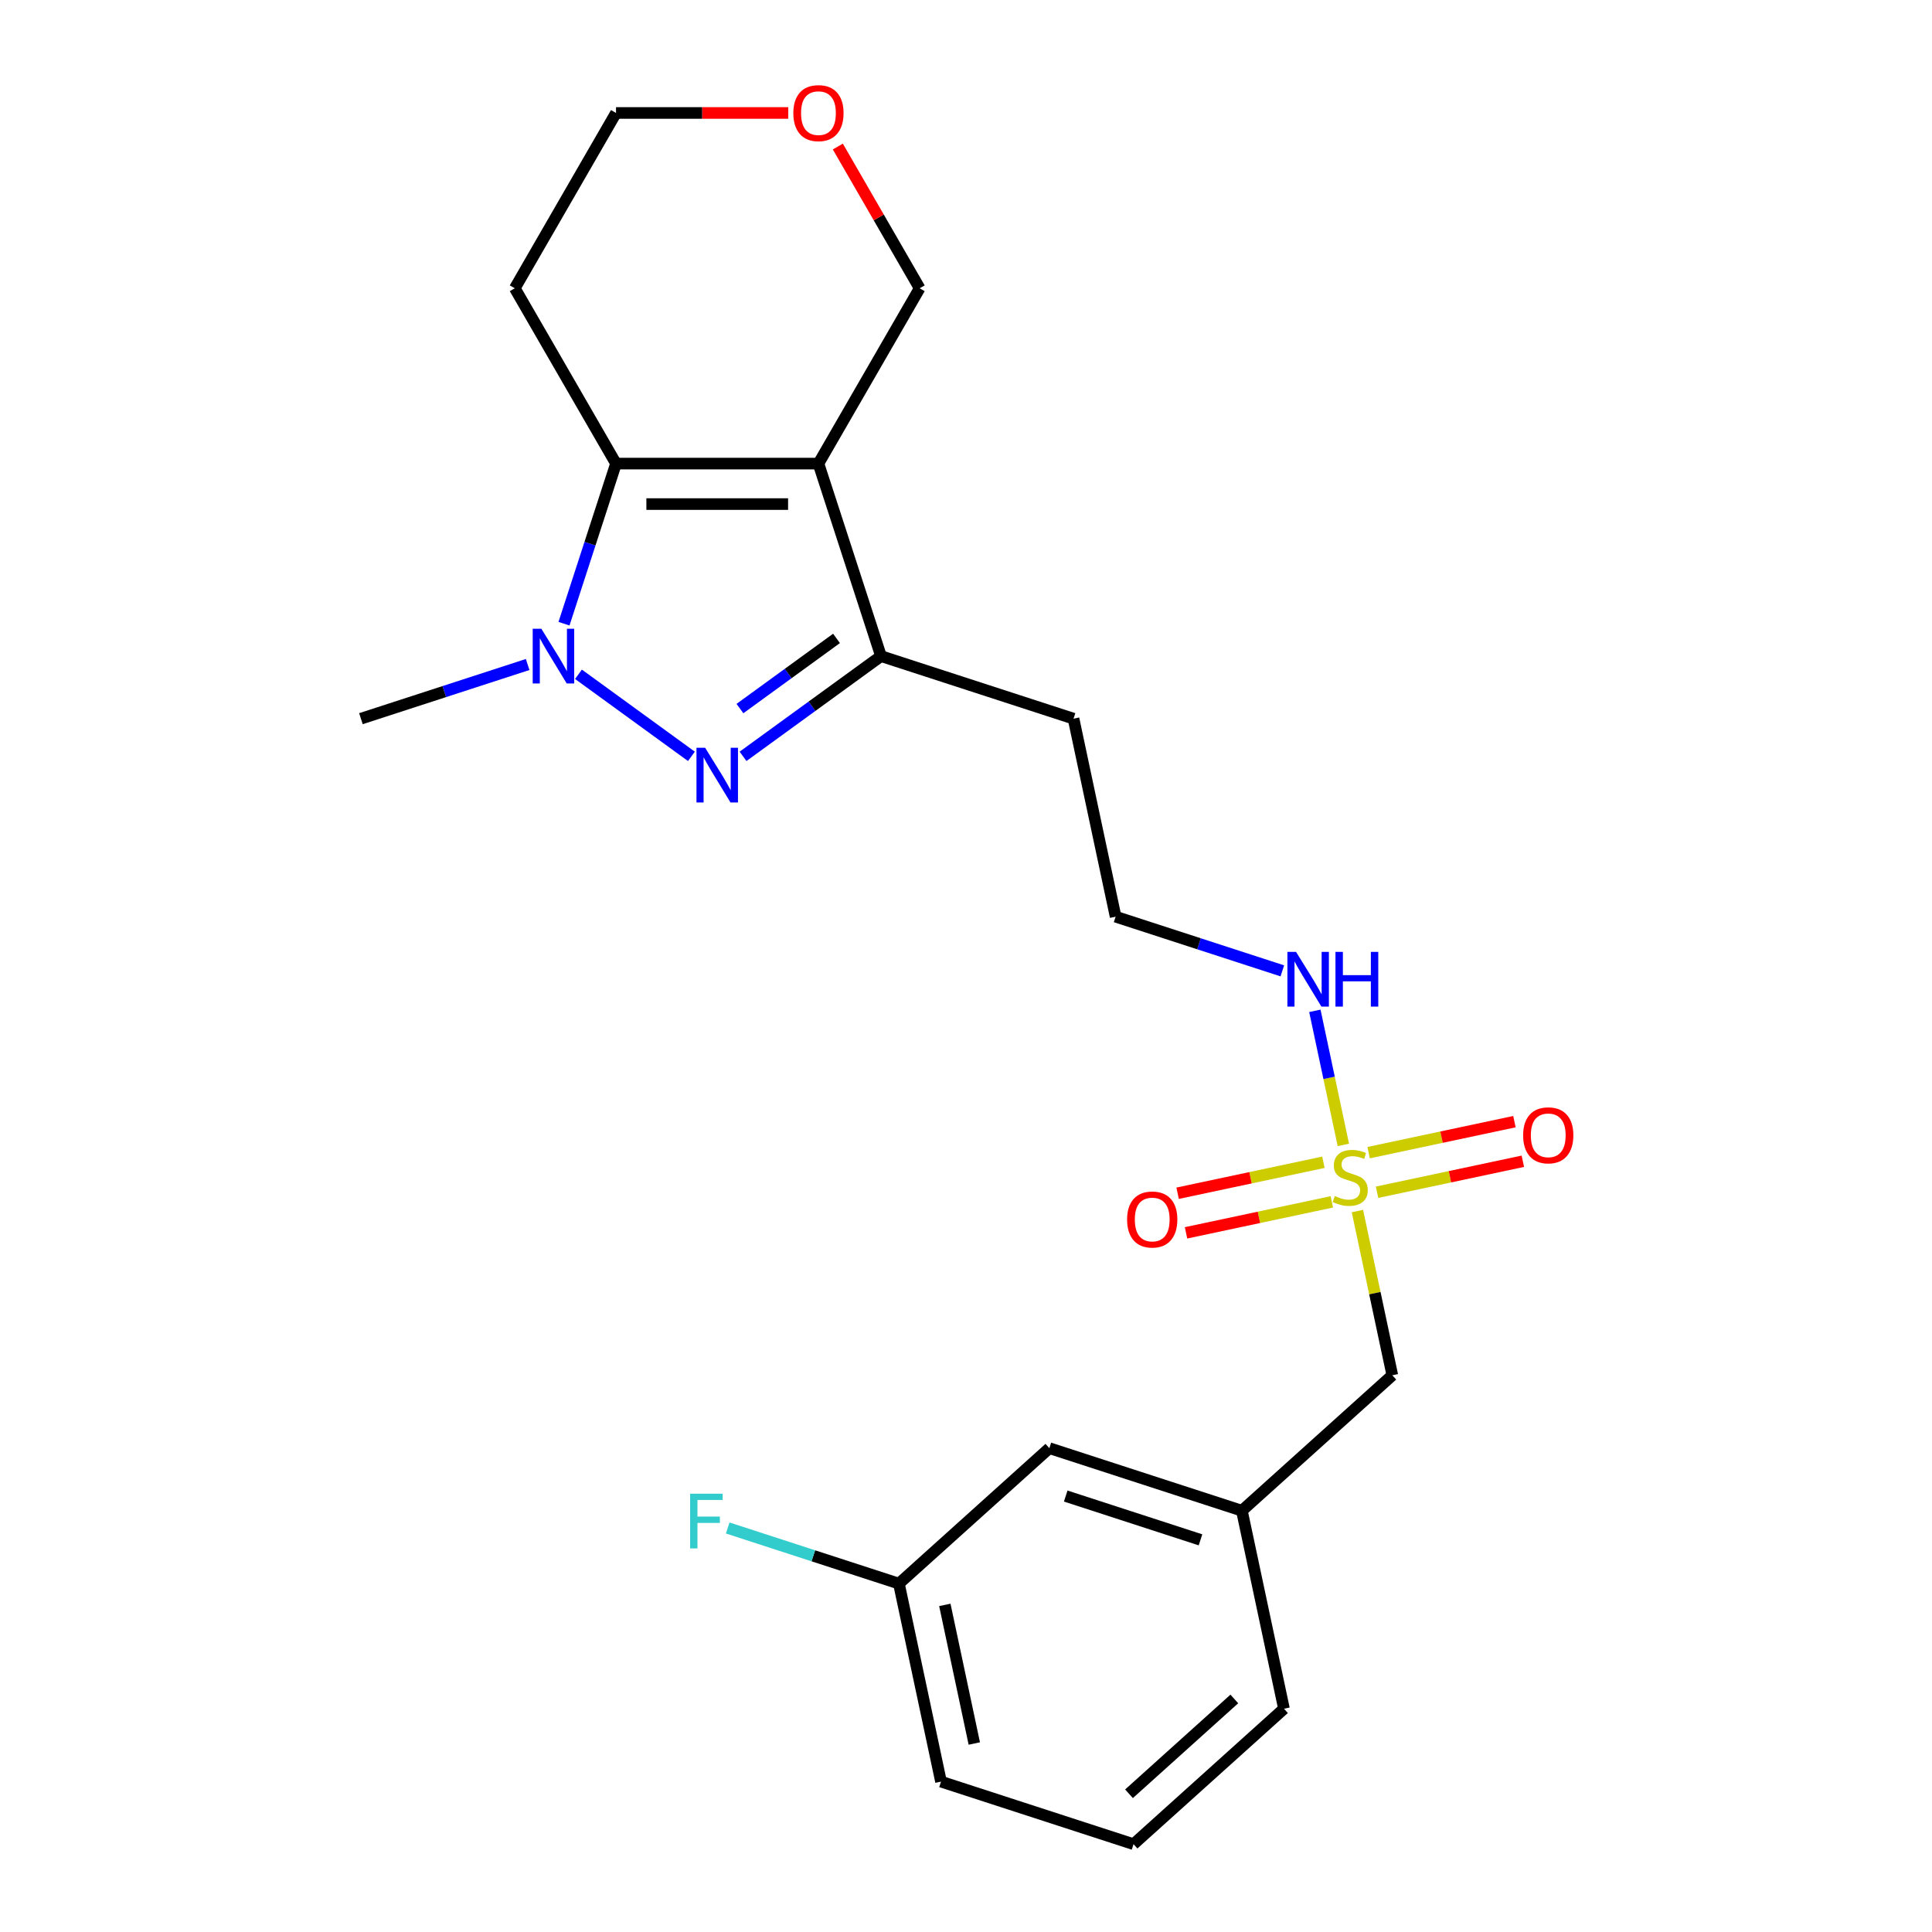 <?xml version='1.0' encoding='iso-8859-1'?>
<svg version='1.1' baseProfile='full'
              xmlns='http://www.w3.org/2000/svg'
                      xmlns:rdkit='http://www.rdkit.org/xml'
                      xmlns:xlink='http://www.w3.org/1999/xlink'
                  xml:space='preserve'
width='1000px' height='1000px' viewBox='0 0 1000 1000'>
<!-- END OF HEADER -->
<rect style='opacity:1.0;fill:#FFFFFF;stroke:none' width='1000' height='1000' x='0' y='0'> </rect>
<path class='bond-2' d='M 423.626,239.954 L 318.847,239.954' style='fill:none;fill-rule:evenodd;stroke:#000000;stroke-width:6px;stroke-linecap:butt;stroke-linejoin:miter;stroke-opacity:1' />
<path class='bond-2' d='M 407.909,260.91 L 334.564,260.91' style='fill:none;fill-rule:evenodd;stroke:#000000;stroke-width:6px;stroke-linecap:butt;stroke-linejoin:miter;stroke-opacity:1' />
<path class='bond-4' d='M 423.626,239.954 L 456.005,339.605' style='fill:none;fill-rule:evenodd;stroke:#000000;stroke-width:6px;stroke-linecap:butt;stroke-linejoin:miter;stroke-opacity:1' />
<path class='bond-9' d='M 423.626,239.954 L 476.016,149.212' style='fill:none;fill-rule:evenodd;stroke:#000000;stroke-width:6px;stroke-linecap:butt;stroke-linejoin:miter;stroke-opacity:1' />
<path class='bond-0' d='M 384.596,391.487 L 420.3,365.546' style='fill:none;fill-rule:evenodd;stroke:#0000FF;stroke-width:6px;stroke-linecap:butt;stroke-linejoin:miter;stroke-opacity:1' />
<path class='bond-0' d='M 420.3,365.546 L 456.005,339.605' style='fill:none;fill-rule:evenodd;stroke:#000000;stroke-width:6px;stroke-linecap:butt;stroke-linejoin:miter;stroke-opacity:1' />
<path class='bond-0' d='M 382.99,366.751 L 407.983,348.592' style='fill:none;fill-rule:evenodd;stroke:#0000FF;stroke-width:6px;stroke-linecap:butt;stroke-linejoin:miter;stroke-opacity:1' />
<path class='bond-0' d='M 407.983,348.592 L 432.976,330.434' style='fill:none;fill-rule:evenodd;stroke:#000000;stroke-width:6px;stroke-linecap:butt;stroke-linejoin:miter;stroke-opacity:1' />
<path class='bond-23' d='M 357.877,391.487 L 299.415,349.012' style='fill:none;fill-rule:evenodd;stroke:#0000FF;stroke-width:6px;stroke-linecap:butt;stroke-linejoin:miter;stroke-opacity:1' />
<path class='bond-1' d='M 291.92,322.826 L 305.383,281.39' style='fill:none;fill-rule:evenodd;stroke:#0000FF;stroke-width:6px;stroke-linecap:butt;stroke-linejoin:miter;stroke-opacity:1' />
<path class='bond-1' d='M 305.383,281.39 L 318.847,239.954' style='fill:none;fill-rule:evenodd;stroke:#000000;stroke-width:6px;stroke-linecap:butt;stroke-linejoin:miter;stroke-opacity:1' />
<path class='bond-15' d='M 273.108,343.946 L 229.962,357.965' style='fill:none;fill-rule:evenodd;stroke:#0000FF;stroke-width:6px;stroke-linecap:butt;stroke-linejoin:miter;stroke-opacity:1' />
<path class='bond-15' d='M 229.962,357.965 L 186.816,371.984' style='fill:none;fill-rule:evenodd;stroke:#000000;stroke-width:6px;stroke-linecap:butt;stroke-linejoin:miter;stroke-opacity:1' />
<path class='bond-10' d='M 318.847,239.954 L 266.457,149.212' style='fill:none;fill-rule:evenodd;stroke:#000000;stroke-width:6px;stroke-linecap:butt;stroke-linejoin:miter;stroke-opacity:1' />
<path class='bond-3' d='M 695.32,592.603 L 687.944,557.904' style='fill:none;fill-rule:evenodd;stroke:#CCCC00;stroke-width:6px;stroke-linecap:butt;stroke-linejoin:miter;stroke-opacity:1' />
<path class='bond-3' d='M 687.944,557.904 L 680.568,523.204' style='fill:none;fill-rule:evenodd;stroke:#0000FF;stroke-width:6px;stroke-linecap:butt;stroke-linejoin:miter;stroke-opacity:1' />
<path class='bond-5' d='M 685,601.581 L 647.265,609.601' style='fill:none;fill-rule:evenodd;stroke:#CCCC00;stroke-width:6px;stroke-linecap:butt;stroke-linejoin:miter;stroke-opacity:1' />
<path class='bond-5' d='M 647.265,609.601 L 609.53,617.622' style='fill:none;fill-rule:evenodd;stroke:#FF0000;stroke-width:6px;stroke-linecap:butt;stroke-linejoin:miter;stroke-opacity:1' />
<path class='bond-5' d='M 689.357,622.079 L 651.622,630.099' style='fill:none;fill-rule:evenodd;stroke:#CCCC00;stroke-width:6px;stroke-linecap:butt;stroke-linejoin:miter;stroke-opacity:1' />
<path class='bond-5' d='M 651.622,630.099 L 613.887,638.12' style='fill:none;fill-rule:evenodd;stroke:#FF0000;stroke-width:6px;stroke-linecap:butt;stroke-linejoin:miter;stroke-opacity:1' />
<path class='bond-6' d='M 712.756,617.105 L 750.491,609.084' style='fill:none;fill-rule:evenodd;stroke:#CCCC00;stroke-width:6px;stroke-linecap:butt;stroke-linejoin:miter;stroke-opacity:1' />
<path class='bond-6' d='M 750.491,609.084 L 788.226,601.063' style='fill:none;fill-rule:evenodd;stroke:#FF0000;stroke-width:6px;stroke-linecap:butt;stroke-linejoin:miter;stroke-opacity:1' />
<path class='bond-6' d='M 708.399,596.607 L 746.134,588.586' style='fill:none;fill-rule:evenodd;stroke:#CCCC00;stroke-width:6px;stroke-linecap:butt;stroke-linejoin:miter;stroke-opacity:1' />
<path class='bond-6' d='M 746.134,588.586 L 783.869,580.565' style='fill:none;fill-rule:evenodd;stroke:#FF0000;stroke-width:6px;stroke-linecap:butt;stroke-linejoin:miter;stroke-opacity:1' />
<path class='bond-8' d='M 702.597,626.842 L 711.63,669.338' style='fill:none;fill-rule:evenodd;stroke:#CCCC00;stroke-width:6px;stroke-linecap:butt;stroke-linejoin:miter;stroke-opacity:1' />
<path class='bond-8' d='M 711.63,669.338 L 720.663,711.833' style='fill:none;fill-rule:evenodd;stroke:#000000;stroke-width:6px;stroke-linecap:butt;stroke-linejoin:miter;stroke-opacity:1' />
<path class='bond-12' d='M 456.005,339.605 L 555.656,371.984' style='fill:none;fill-rule:evenodd;stroke:#000000;stroke-width:6px;stroke-linecap:butt;stroke-linejoin:miter;stroke-opacity:1' />
<path class='bond-7' d='M 663.733,502.512 L 620.587,488.493' style='fill:none;fill-rule:evenodd;stroke:#0000FF;stroke-width:6px;stroke-linecap:butt;stroke-linejoin:miter;stroke-opacity:1' />
<path class='bond-7' d='M 620.587,488.493 L 577.441,474.474' style='fill:none;fill-rule:evenodd;stroke:#000000;stroke-width:6px;stroke-linecap:butt;stroke-linejoin:miter;stroke-opacity:1' />
<path class='bond-13' d='M 720.663,711.833 L 642.796,781.944' style='fill:none;fill-rule:evenodd;stroke:#000000;stroke-width:6px;stroke-linecap:butt;stroke-linejoin:miter;stroke-opacity:1' />
<path class='bond-11' d='M 476.016,149.212 L 454.838,112.531' style='fill:none;fill-rule:evenodd;stroke:#000000;stroke-width:6px;stroke-linecap:butt;stroke-linejoin:miter;stroke-opacity:1' />
<path class='bond-11' d='M 454.838,112.531 L 433.66,75.85' style='fill:none;fill-rule:evenodd;stroke:#FF0000;stroke-width:6px;stroke-linecap:butt;stroke-linejoin:miter;stroke-opacity:1' />
<path class='bond-24' d='M 266.457,149.212 L 318.847,58.47' style='fill:none;fill-rule:evenodd;stroke:#000000;stroke-width:6px;stroke-linecap:butt;stroke-linejoin:miter;stroke-opacity:1' />
<path class='bond-19' d='M 408.007,58.47 L 363.427,58.47' style='fill:none;fill-rule:evenodd;stroke:#FF0000;stroke-width:6px;stroke-linecap:butt;stroke-linejoin:miter;stroke-opacity:1' />
<path class='bond-19' d='M 363.427,58.47 L 318.847,58.47' style='fill:none;fill-rule:evenodd;stroke:#000000;stroke-width:6px;stroke-linecap:butt;stroke-linejoin:miter;stroke-opacity:1' />
<path class='bond-16' d='M 555.656,371.984 L 577.441,474.474' style='fill:none;fill-rule:evenodd;stroke:#000000;stroke-width:6px;stroke-linecap:butt;stroke-linejoin:miter;stroke-opacity:1' />
<path class='bond-14' d='M 642.796,781.944 L 543.145,749.565' style='fill:none;fill-rule:evenodd;stroke:#000000;stroke-width:6px;stroke-linecap:butt;stroke-linejoin:miter;stroke-opacity:1' />
<path class='bond-14' d='M 621.373,797.018 L 551.617,774.352' style='fill:none;fill-rule:evenodd;stroke:#000000;stroke-width:6px;stroke-linecap:butt;stroke-linejoin:miter;stroke-opacity:1' />
<path class='bond-21' d='M 642.796,781.944 L 664.581,884.434' style='fill:none;fill-rule:evenodd;stroke:#000000;stroke-width:6px;stroke-linecap:butt;stroke-linejoin:miter;stroke-opacity:1' />
<path class='bond-17' d='M 543.145,749.565 L 465.278,819.677' style='fill:none;fill-rule:evenodd;stroke:#000000;stroke-width:6px;stroke-linecap:butt;stroke-linejoin:miter;stroke-opacity:1' />
<path class='bond-18' d='M 465.278,819.677 L 420.972,805.281' style='fill:none;fill-rule:evenodd;stroke:#000000;stroke-width:6px;stroke-linecap:butt;stroke-linejoin:miter;stroke-opacity:1' />
<path class='bond-18' d='M 420.972,805.281 L 376.666,790.885' style='fill:none;fill-rule:evenodd;stroke:#33CCCC;stroke-width:6px;stroke-linecap:butt;stroke-linejoin:miter;stroke-opacity:1' />
<path class='bond-25' d='M 465.278,819.677 L 487.063,922.167' style='fill:none;fill-rule:evenodd;stroke:#000000;stroke-width:6px;stroke-linecap:butt;stroke-linejoin:miter;stroke-opacity:1' />
<path class='bond-25' d='M 489.044,830.693 L 504.293,902.436' style='fill:none;fill-rule:evenodd;stroke:#000000;stroke-width:6px;stroke-linecap:butt;stroke-linejoin:miter;stroke-opacity:1' />
<path class='bond-20' d='M 586.715,954.545 L 664.581,884.434' style='fill:none;fill-rule:evenodd;stroke:#000000;stroke-width:6px;stroke-linecap:butt;stroke-linejoin:miter;stroke-opacity:1' />
<path class='bond-20' d='M 584.372,928.455 L 638.879,879.378' style='fill:none;fill-rule:evenodd;stroke:#000000;stroke-width:6px;stroke-linecap:butt;stroke-linejoin:miter;stroke-opacity:1' />
<path class='bond-22' d='M 586.715,954.545 L 487.063,922.167' style='fill:none;fill-rule:evenodd;stroke:#000000;stroke-width:6px;stroke-linecap:butt;stroke-linejoin:miter;stroke-opacity:1' />
<path  class='atom-1' d='M 364.976 387.033
L 374.256 402.033
Q 375.176 403.513, 376.656 406.193
Q 378.136 408.873, 378.216 409.033
L 378.216 387.033
L 381.976 387.033
L 381.976 415.353
L 378.096 415.353
L 368.136 398.953
Q 366.976 397.033, 365.736 394.833
Q 364.536 392.633, 364.176 391.953
L 364.176 415.353
L 360.496 415.353
L 360.496 387.033
L 364.976 387.033
' fill='#0000FF'/>
<path  class='atom-2' d='M 280.208 325.445
L 289.488 340.445
Q 290.408 341.925, 291.888 344.605
Q 293.368 347.285, 293.448 347.445
L 293.448 325.445
L 297.208 325.445
L 297.208 353.765
L 293.328 353.765
L 283.368 337.365
Q 282.208 335.445, 280.968 333.245
Q 279.768 331.045, 279.408 330.365
L 279.408 353.765
L 275.728 353.765
L 275.728 325.445
L 280.208 325.445
' fill='#0000FF'/>
<path  class='atom-4' d='M 690.878 619.063
Q 691.198 619.183, 692.518 619.743
Q 693.838 620.303, 695.278 620.663
Q 696.758 620.983, 698.198 620.983
Q 700.878 620.983, 702.438 619.703
Q 703.998 618.383, 703.998 616.103
Q 703.998 614.543, 703.198 613.583
Q 702.438 612.623, 701.238 612.103
Q 700.038 611.583, 698.038 610.983
Q 695.518 610.223, 693.998 609.503
Q 692.518 608.783, 691.438 607.263
Q 690.398 605.743, 690.398 603.183
Q 690.398 599.623, 692.798 597.423
Q 695.238 595.223, 700.038 595.223
Q 703.318 595.223, 707.038 596.783
L 706.118 599.863
Q 702.718 598.463, 700.158 598.463
Q 697.398 598.463, 695.878 599.623
Q 694.358 600.743, 694.398 602.703
Q 694.398 604.223, 695.158 605.143
Q 695.958 606.063, 697.078 606.583
Q 698.238 607.103, 700.158 607.703
Q 702.718 608.503, 704.238 609.303
Q 705.758 610.103, 706.838 611.743
Q 707.958 613.343, 707.958 616.103
Q 707.958 620.023, 705.318 622.143
Q 702.718 624.223, 698.358 624.223
Q 695.838 624.223, 693.918 623.663
Q 692.038 623.143, 689.798 622.223
L 690.878 619.063
' fill='#CCCC00'/>
<path  class='atom-6' d='M 583.388 631.208
Q 583.388 624.408, 586.748 620.608
Q 590.108 616.808, 596.388 616.808
Q 602.668 616.808, 606.028 620.608
Q 609.388 624.408, 609.388 631.208
Q 609.388 638.088, 605.988 642.008
Q 602.588 645.888, 596.388 645.888
Q 590.148 645.888, 586.748 642.008
Q 583.388 638.128, 583.388 631.208
M 596.388 642.688
Q 600.708 642.688, 603.028 639.808
Q 605.388 636.888, 605.388 631.208
Q 605.388 625.648, 603.028 622.848
Q 600.708 620.008, 596.388 620.008
Q 592.068 620.008, 589.708 622.808
Q 587.388 625.608, 587.388 631.208
Q 587.388 636.928, 589.708 639.808
Q 592.068 642.688, 596.388 642.688
' fill='#FF0000'/>
<path  class='atom-7' d='M 788.368 587.638
Q 788.368 580.838, 791.728 577.038
Q 795.088 573.238, 801.368 573.238
Q 807.648 573.238, 811.008 577.038
Q 814.368 580.838, 814.368 587.638
Q 814.368 594.518, 810.968 598.438
Q 807.568 602.318, 801.368 602.318
Q 795.128 602.318, 791.728 598.438
Q 788.368 594.558, 788.368 587.638
M 801.368 599.118
Q 805.688 599.118, 808.008 596.238
Q 810.368 593.318, 810.368 587.638
Q 810.368 582.078, 808.008 579.278
Q 805.688 576.438, 801.368 576.438
Q 797.048 576.438, 794.688 579.238
Q 792.368 582.038, 792.368 587.638
Q 792.368 593.358, 794.688 596.238
Q 797.048 599.118, 801.368 599.118
' fill='#FF0000'/>
<path  class='atom-8' d='M 670.833 492.693
L 680.113 507.693
Q 681.033 509.173, 682.513 511.853
Q 683.993 514.533, 684.073 514.693
L 684.073 492.693
L 687.833 492.693
L 687.833 521.013
L 683.953 521.013
L 673.993 504.613
Q 672.833 502.693, 671.593 500.493
Q 670.393 498.293, 670.033 497.613
L 670.033 521.013
L 666.353 521.013
L 666.353 492.693
L 670.833 492.693
' fill='#0000FF'/>
<path  class='atom-8' d='M 691.233 492.693
L 695.073 492.693
L 695.073 504.733
L 709.553 504.733
L 709.553 492.693
L 713.393 492.693
L 713.393 521.013
L 709.553 521.013
L 709.553 507.933
L 695.073 507.933
L 695.073 521.013
L 691.233 521.013
L 691.233 492.693
' fill='#0000FF'/>
<path  class='atom-12' d='M 410.626 58.55
Q 410.626 51.75, 413.986 47.95
Q 417.346 44.15, 423.626 44.15
Q 429.906 44.15, 433.266 47.95
Q 436.626 51.75, 436.626 58.55
Q 436.626 65.43, 433.226 69.35
Q 429.826 73.23, 423.626 73.23
Q 417.386 73.23, 413.986 69.35
Q 410.626 65.47, 410.626 58.55
M 423.626 70.03
Q 427.946 70.03, 430.266 67.15
Q 432.626 64.23, 432.626 58.55
Q 432.626 52.99, 430.266 50.19
Q 427.946 47.35, 423.626 47.35
Q 419.306 47.35, 416.946 50.15
Q 414.626 52.95, 414.626 58.55
Q 414.626 64.27, 416.946 67.15
Q 419.306 70.03, 423.626 70.03
' fill='#FF0000'/>
<path  class='atom-19' d='M 357.207 773.138
L 374.047 773.138
L 374.047 776.378
L 361.007 776.378
L 361.007 784.978
L 372.607 784.978
L 372.607 788.258
L 361.007 788.258
L 361.007 801.458
L 357.207 801.458
L 357.207 773.138
' fill='#33CCCC'/>
</svg>
